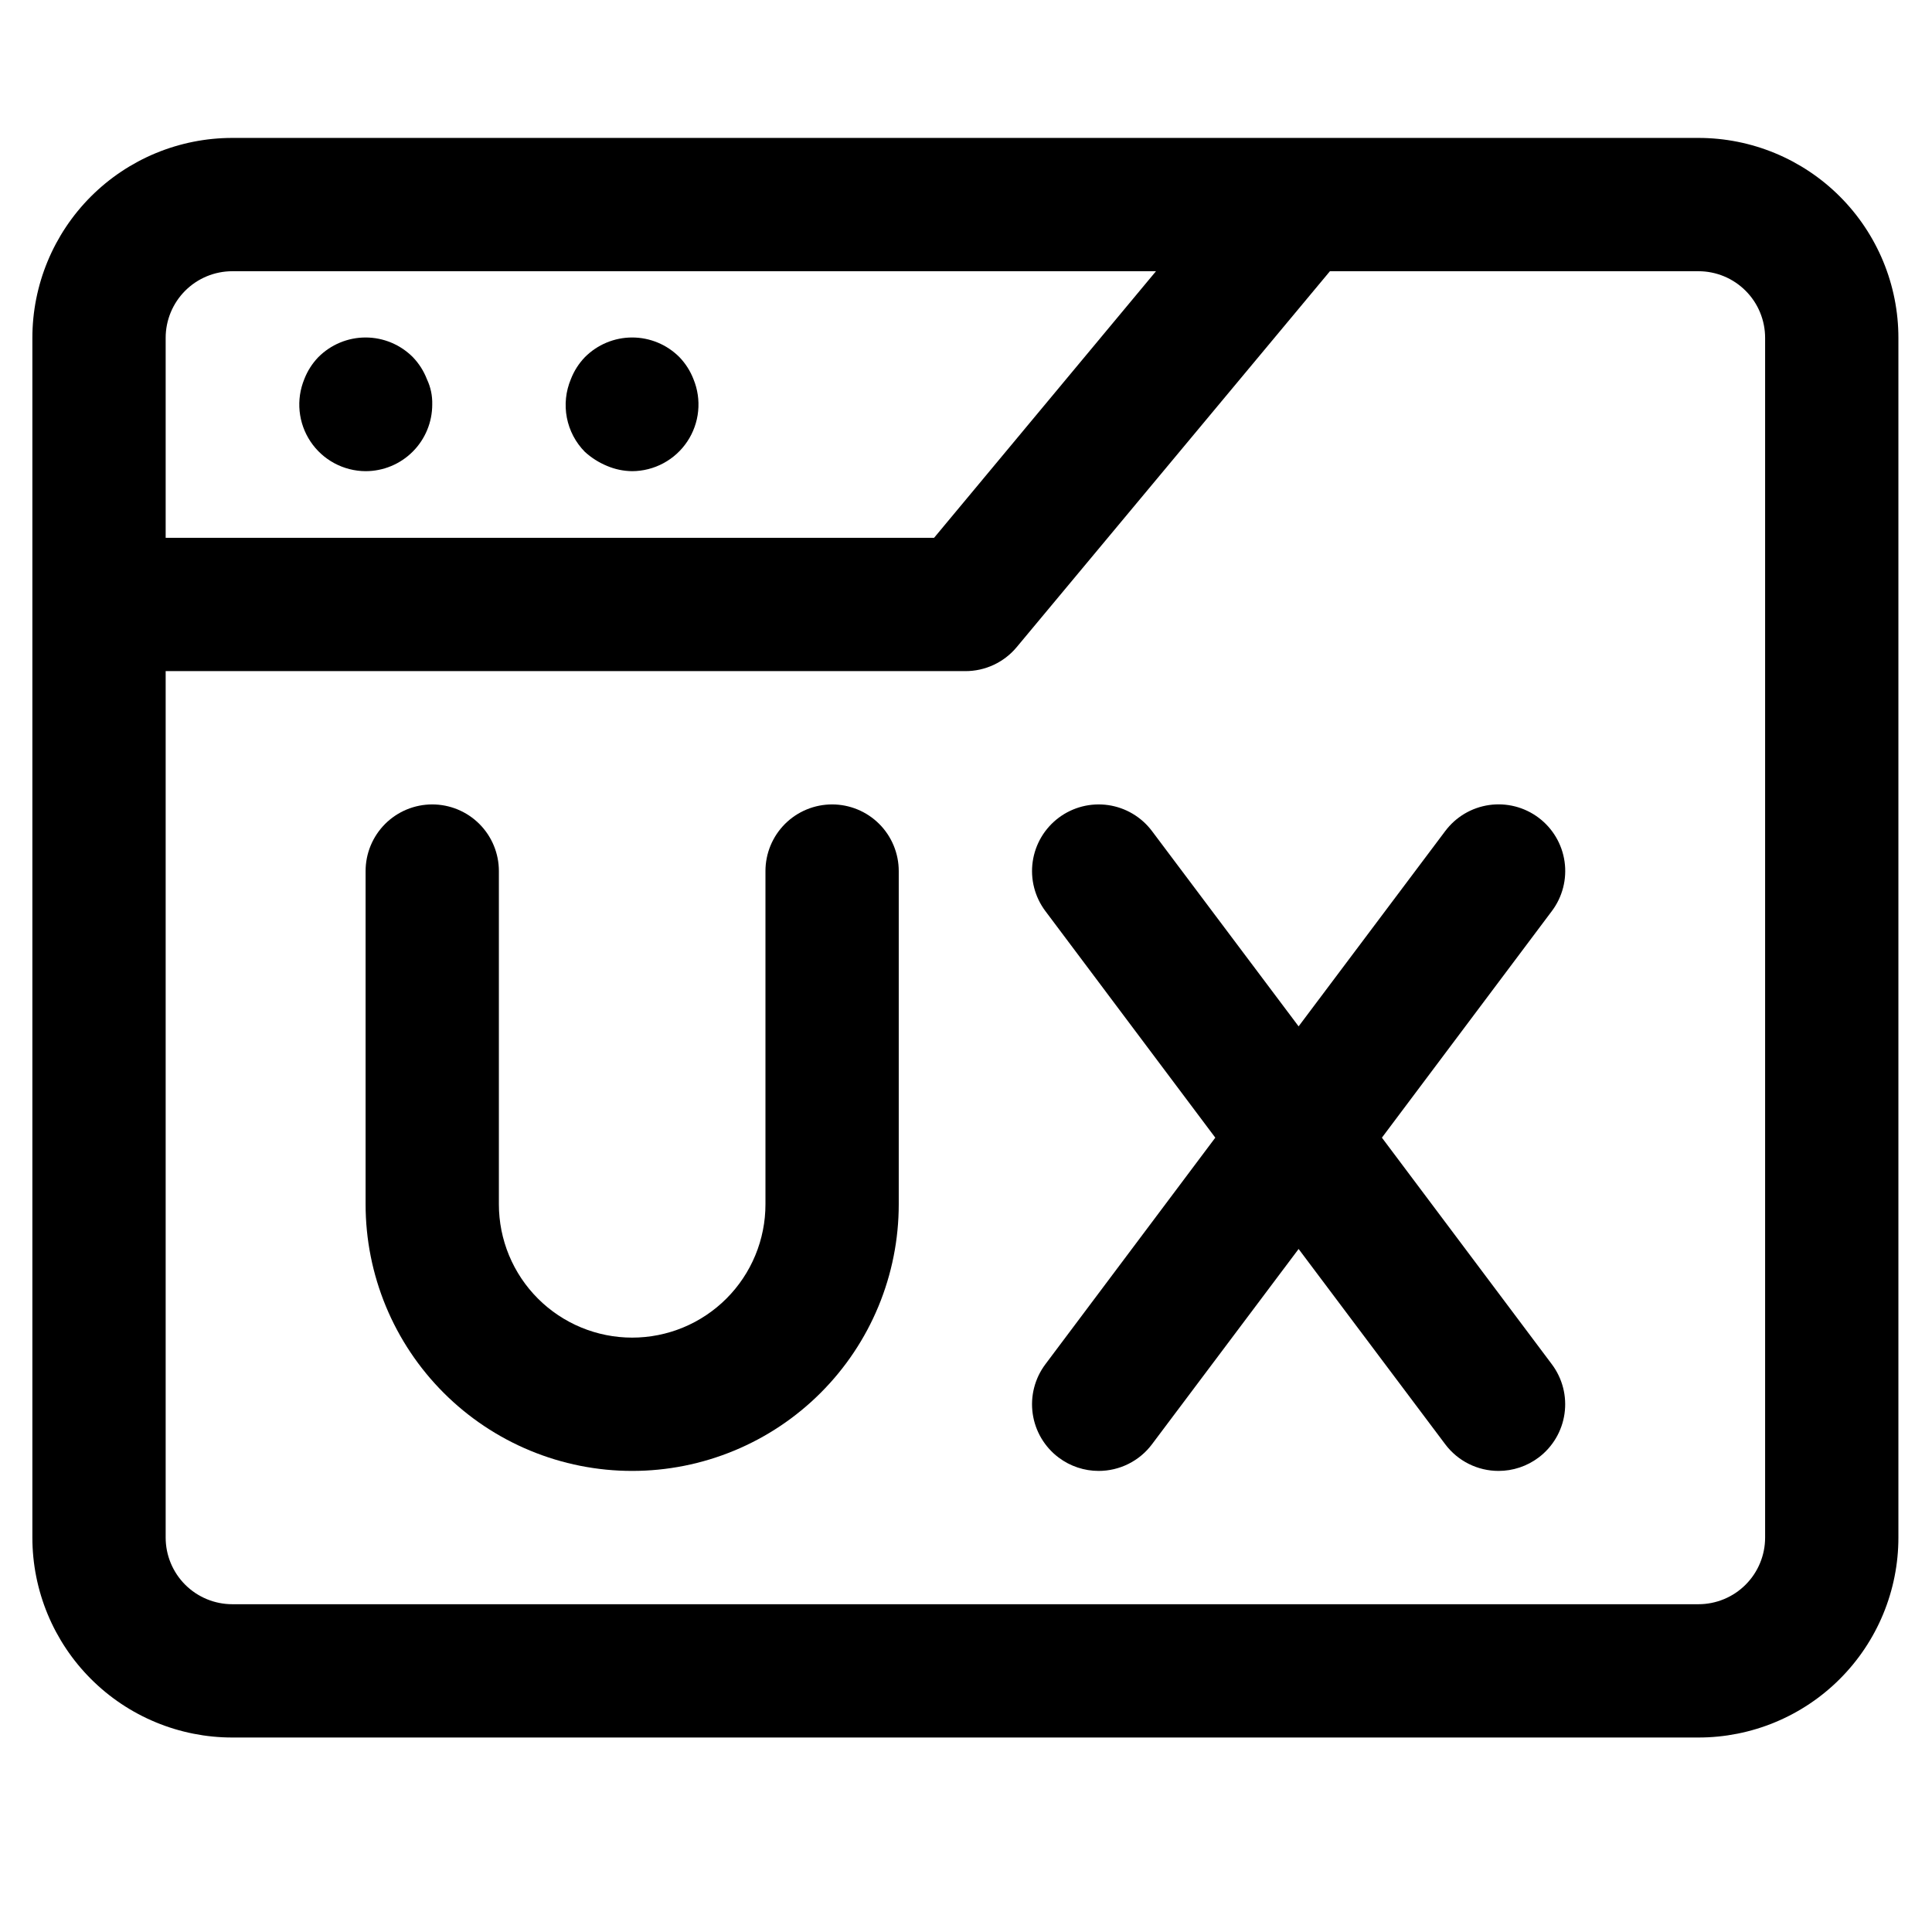 <svg xmlns="http://www.w3.org/2000/svg" xmlns:xlink="http://www.w3.org/1999/xlink" width="1366" zoomAndPan="magnify" viewBox="0 0 1024.5 1024.5" height="1366" preserveAspectRatio="xMidYMid meet" version="1.2"><defs><clipPath id="2f3b6d6efd"><path d="M 17.168 73 L 1006.684 73 L 1006.684 921.547 L 17.168 921.547 Z M 17.168 73 "/></clipPath></defs><g id="055665afa4"><g clip-rule="nonzero" clip-path="url(#2f3b6d6efd)"><path style=" stroke:none;fill-rule:nonzero;fill:#000000;fill-opacity:1;" d="M 900.664 73.137 L 123.188 73.137 C 121.449 73.137 119.715 73.18 117.984 73.266 C 116.25 73.352 114.52 73.477 112.793 73.648 C 111.066 73.816 109.348 74.031 107.629 74.285 C 105.914 74.539 104.203 74.836 102.504 75.176 C 100.801 75.512 99.109 75.895 97.426 76.316 C 95.742 76.738 94.07 77.199 92.41 77.703 C 90.75 78.207 89.102 78.75 87.469 79.336 C 85.836 79.922 84.219 80.543 82.613 81.207 C 81.012 81.871 79.426 82.574 77.855 83.316 C 76.289 84.059 74.738 84.84 73.207 85.656 C 71.68 86.477 70.168 87.332 68.68 88.223 C 67.191 89.113 65.727 90.043 64.285 91.008 C 62.844 91.969 61.422 92.969 60.031 94.004 C 58.637 95.035 57.27 96.105 55.926 97.203 C 54.586 98.305 53.273 99.438 51.988 100.605 C 50.703 101.77 49.445 102.965 48.219 104.191 C 46.992 105.418 45.797 106.676 44.629 107.961 C 43.465 109.246 42.332 110.562 41.23 111.902 C 40.129 113.242 39.062 114.609 38.031 116.004 C 36.996 117.398 35.996 118.816 35.035 120.262 C 34.07 121.703 33.141 123.168 32.25 124.656 C 31.359 126.145 30.504 127.652 29.684 129.184 C 28.867 130.715 28.086 132.266 27.344 133.832 C 26.602 135.402 25.902 136.988 25.238 138.59 C 24.574 140.195 23.949 141.812 23.363 143.445 C 22.777 145.078 22.234 146.727 21.73 148.387 C 21.227 150.047 20.766 151.719 20.344 153.402 C 19.922 155.086 19.543 156.777 19.203 158.48 C 18.863 160.184 18.566 161.891 18.312 163.609 C 18.059 165.324 17.848 167.047 17.676 168.773 C 17.508 170.5 17.379 172.23 17.293 173.965 C 17.207 175.695 17.168 177.43 17.168 179.168 L 17.168 815.34 C 17.168 817.074 17.207 818.809 17.293 820.543 C 17.379 822.273 17.508 824.004 17.676 825.73 C 17.848 827.461 18.059 829.18 18.312 830.898 C 18.566 832.613 18.863 834.324 19.203 836.023 C 19.543 837.727 19.922 839.418 20.344 841.102 C 20.766 842.785 21.227 844.457 21.73 846.117 C 22.234 847.777 22.777 849.426 23.363 851.059 C 23.949 852.691 24.574 854.312 25.238 855.914 C 25.902 857.52 26.602 859.105 27.344 860.672 C 28.086 862.242 28.867 863.789 29.684 865.32 C 30.504 866.852 31.359 868.359 32.25 869.848 C 33.141 871.336 34.07 872.805 35.035 874.246 C 35.996 875.688 36.996 877.105 38.031 878.5 C 39.062 879.895 40.129 881.262 41.23 882.602 C 42.332 883.945 43.465 885.258 44.629 886.543 C 45.797 887.828 46.992 889.086 48.219 890.312 C 49.445 891.539 50.703 892.738 51.988 893.902 C 53.273 895.066 54.586 896.199 55.926 897.301 C 57.27 898.402 58.637 899.469 60.031 900.504 C 61.422 901.535 62.844 902.535 64.285 903.5 C 65.727 904.465 67.191 905.391 68.68 906.285 C 70.168 907.176 71.68 908.031 73.207 908.848 C 74.738 909.668 76.289 910.445 77.855 911.188 C 79.426 911.93 81.012 912.633 82.613 913.297 C 84.219 913.961 85.836 914.586 87.469 915.172 C 89.102 915.754 90.75 916.301 92.41 916.805 C 94.07 917.305 95.742 917.77 97.426 918.191 C 99.109 918.613 100.801 918.992 102.504 919.332 C 104.203 919.668 105.914 919.965 107.629 920.223 C 109.348 920.477 111.066 920.688 112.793 920.859 C 114.52 921.027 116.25 921.156 117.984 921.242 C 119.715 921.324 121.449 921.367 123.188 921.367 L 900.664 921.367 C 902.398 921.367 904.133 921.324 905.867 921.242 C 907.598 921.156 909.328 921.027 911.055 920.859 C 912.781 920.688 914.504 920.477 916.219 920.223 C 917.938 919.965 919.645 919.668 921.348 919.332 C 923.047 918.992 924.742 918.613 926.426 918.191 C 928.105 917.77 929.777 917.305 931.438 916.805 C 933.102 916.301 934.746 915.754 936.379 915.172 C 938.016 914.586 939.633 913.961 941.234 913.297 C 942.84 912.633 944.426 911.93 945.992 911.188 C 947.562 910.445 949.109 909.668 950.641 908.848 C 952.172 908.031 953.68 907.176 955.168 906.285 C 956.656 905.391 958.121 904.465 959.566 903.5 C 961.008 902.535 962.426 901.535 963.82 900.504 C 965.215 899.469 966.582 898.402 967.922 897.301 C 969.262 896.199 970.578 895.066 971.863 893.902 C 973.148 892.738 974.402 891.539 975.629 890.312 C 976.859 889.086 978.055 887.828 979.219 886.543 C 980.383 885.258 981.516 883.945 982.617 882.605 C 983.719 881.262 984.785 879.895 985.82 878.5 C 986.852 877.105 987.852 875.688 988.816 874.246 C 989.781 872.805 990.707 871.336 991.598 869.848 C 992.492 868.359 993.348 866.852 994.164 865.32 C 994.984 863.789 995.762 862.242 996.504 860.672 C 997.246 859.105 997.949 857.52 998.613 855.914 C 999.277 854.312 999.902 852.691 1000.484 851.059 C 1001.07 849.426 1001.613 847.777 1002.117 846.117 C 1002.621 844.457 1003.086 842.785 1003.504 841.102 C 1003.926 839.418 1004.309 837.727 1004.645 836.023 C 1004.984 834.324 1005.281 832.613 1005.535 830.898 C 1005.789 829.18 1006.004 827.461 1006.172 825.73 C 1006.344 824.004 1006.469 822.273 1006.555 820.543 C 1006.641 818.809 1006.684 817.074 1006.684 815.34 L 1006.684 179.168 C 1006.684 177.43 1006.641 175.695 1006.555 173.965 C 1006.469 172.23 1006.344 170.5 1006.172 168.773 C 1006.004 167.047 1005.789 165.324 1005.535 163.609 C 1005.281 161.891 1004.984 160.184 1004.645 158.48 C 1004.309 156.777 1003.926 155.086 1003.504 153.402 C 1003.086 151.719 1002.621 150.047 1002.117 148.387 C 1001.613 146.727 1001.07 145.078 1000.484 143.445 C 999.902 141.812 999.277 140.195 998.613 138.59 C 997.949 136.988 997.246 135.402 996.504 133.832 C 995.762 132.266 994.98 130.715 994.164 129.184 C 993.348 127.652 992.492 126.145 991.598 124.656 C 990.707 123.168 989.781 121.703 988.816 120.262 C 987.852 118.816 986.852 117.398 985.82 116.004 C 984.785 114.609 983.719 113.242 982.617 111.902 C 981.516 110.562 980.383 109.246 979.219 107.961 C 978.055 106.676 976.859 105.418 975.629 104.191 C 974.402 102.965 973.148 101.77 971.863 100.605 C 970.578 99.438 969.262 98.305 967.922 97.203 C 966.582 96.105 965.215 95.035 963.82 94.004 C 962.426 92.969 961.008 91.969 959.566 91.008 C 958.121 90.043 956.656 89.113 955.168 88.223 C 953.68 87.332 952.172 86.477 950.641 85.656 C 949.109 84.84 947.562 84.059 945.992 83.316 C 944.426 82.574 942.84 81.871 941.234 81.207 C 939.633 80.543 938.016 79.922 936.379 79.336 C 934.746 78.75 933.102 78.207 931.438 77.703 C 929.777 77.199 928.105 76.738 926.426 76.316 C 924.742 75.895 923.047 75.512 921.348 75.176 C 919.645 74.836 917.938 74.539 916.219 74.285 C 914.504 74.031 912.781 73.816 911.055 73.648 C 909.328 73.477 907.598 73.352 905.867 73.266 C 904.133 73.18 902.398 73.137 900.664 73.137 Z M 87.848 179.168 C 87.848 178.008 87.902 176.855 88.016 175.703 C 88.129 174.551 88.301 173.406 88.523 172.27 C 88.75 171.137 89.031 170.016 89.367 168.906 C 89.703 167.801 90.094 166.711 90.535 165.641 C 90.98 164.57 91.473 163.527 92.02 162.504 C 92.566 161.484 93.16 160.492 93.801 159.531 C 94.445 158.57 95.133 157.641 95.867 156.746 C 96.602 155.852 97.379 154.992 98.195 154.176 C 99.016 153.355 99.871 152.582 100.766 151.848 C 101.66 151.113 102.59 150.422 103.551 149.781 C 104.516 149.137 105.508 148.543 106.527 147.996 C 107.547 147.449 108.594 146.957 109.66 146.512 C 110.73 146.07 111.82 145.68 112.926 145.344 C 114.035 145.008 115.156 144.727 116.293 144.504 C 117.426 144.277 118.57 144.105 119.723 143.992 C 120.875 143.879 122.027 143.824 123.188 143.824 L 612.996 143.824 L 495.316 285.195 L 87.848 285.195 Z M 936.004 815.34 C 936.004 816.496 935.945 817.652 935.832 818.805 C 935.719 819.957 935.551 821.098 935.324 822.234 C 935.098 823.371 934.816 824.492 934.48 825.598 C 934.145 826.707 933.758 827.797 933.312 828.863 C 932.871 829.934 932.375 830.98 931.832 832 C 931.285 833.02 930.691 834.012 930.047 834.977 C 929.406 835.938 928.715 836.867 927.98 837.762 C 927.246 838.656 926.473 839.512 925.652 840.332 C 924.836 841.148 923.977 841.926 923.082 842.66 C 922.188 843.395 921.258 844.082 920.297 844.727 C 919.336 845.367 918.344 845.965 917.324 846.508 C 916.301 847.055 915.258 847.551 914.188 847.992 C 913.117 848.434 912.031 848.824 910.922 849.16 C 909.816 849.496 908.691 849.777 907.559 850.004 C 906.422 850.23 905.277 850.398 904.129 850.512 C 902.977 850.625 901.82 850.684 900.664 850.684 L 123.188 850.684 C 122.027 850.684 120.875 850.625 119.723 850.512 C 118.57 850.398 117.426 850.23 116.293 850.004 C 115.156 849.777 114.035 849.496 112.926 849.16 C 111.82 848.824 110.73 848.434 109.66 847.992 C 108.594 847.551 107.547 847.055 106.527 846.508 C 105.508 845.965 104.516 845.367 103.551 844.727 C 102.59 844.082 101.66 843.395 100.766 842.66 C 99.871 841.926 99.016 841.148 98.195 840.332 C 97.379 839.512 96.602 838.656 95.867 837.762 C 95.133 836.867 94.445 835.938 93.801 834.977 C 93.16 834.012 92.562 833.02 92.02 832 C 91.473 830.98 90.98 829.934 90.535 828.863 C 90.094 827.797 89.703 826.707 89.367 825.598 C 89.031 824.492 88.75 823.371 88.523 822.234 C 88.301 821.098 88.129 819.957 88.016 818.805 C 87.902 817.652 87.848 816.496 87.848 815.34 L 87.848 355.883 L 511.926 355.883 C 514.52 355.887 517.086 355.605 519.621 355.047 C 522.156 354.484 524.598 353.652 526.949 352.555 C 529.301 351.457 531.504 350.113 533.562 348.527 C 535.617 346.941 537.477 345.152 539.137 343.156 L 705.234 143.824 L 900.664 143.824 C 901.82 143.824 902.977 143.879 904.129 143.992 C 905.277 144.105 906.422 144.277 907.559 144.504 C 908.691 144.727 909.816 145.008 910.922 145.344 C 912.031 145.68 913.117 146.07 914.188 146.512 C 915.258 146.957 916.301 147.449 917.324 147.996 C 918.344 148.543 919.336 149.137 920.297 149.781 C 921.258 150.422 922.188 151.113 923.082 151.848 C 923.977 152.582 924.836 153.355 925.652 154.176 C 926.473 154.992 927.246 155.852 927.98 156.746 C 928.715 157.641 929.406 158.566 930.047 159.531 C 930.691 160.492 931.285 161.484 931.832 162.504 C 932.375 163.527 932.871 164.57 933.312 165.641 C 933.758 166.711 934.145 167.801 934.48 168.906 C 934.816 170.016 935.098 171.137 935.324 172.27 C 935.551 173.406 935.719 174.551 935.832 175.703 C 935.945 176.855 936.004 178.008 936.004 179.168 Z M 936.004 815.34 "/></g><path style=" stroke:none;fill-rule:nonzero;fill:#000000;fill-opacity:1;" d="M 193.867 249.852 C 193.145 249.848 192.426 249.824 191.707 249.777 C 190.988 249.727 190.273 249.66 189.559 249.566 C 188.844 249.477 188.133 249.363 187.426 249.227 C 186.719 249.094 186.016 248.938 185.316 248.758 C 184.621 248.582 183.93 248.383 183.242 248.16 C 182.559 247.941 181.879 247.699 181.207 247.441 C 180.535 247.18 179.875 246.895 179.219 246.594 C 178.566 246.293 177.922 245.969 177.289 245.629 C 176.656 245.289 176.031 244.926 175.418 244.547 C 174.809 244.168 174.207 243.77 173.621 243.355 C 173.031 242.938 172.457 242.504 171.895 242.055 C 171.336 241.602 170.789 241.133 170.254 240.648 C 169.723 240.164 169.207 239.664 168.703 239.148 C 168.203 238.633 167.715 238.102 167.246 237.555 C 166.777 237.008 166.324 236.449 165.891 235.875 C 165.453 235.301 165.035 234.715 164.637 234.113 C 164.238 233.516 163.855 232.906 163.496 232.281 C 163.133 231.66 162.789 231.027 162.465 230.383 C 162.145 229.738 161.84 229.086 161.555 228.426 C 161.273 227.762 161.008 227.094 160.766 226.414 C 160.523 225.734 160.301 225.051 160.102 224.359 C 159.902 223.668 159.723 222.973 159.562 222.27 C 159.406 221.566 159.27 220.859 159.156 220.148 C 159.039 219.438 158.945 218.723 158.875 218.008 C 158.805 217.289 158.754 216.57 158.727 215.852 C 158.699 215.133 158.695 214.414 158.711 213.691 C 158.727 212.973 158.766 212.254 158.828 211.535 C 158.887 210.816 158.969 210.102 159.074 209.391 C 159.18 208.68 159.305 207.969 159.453 207.266 C 159.602 206.559 159.77 205.859 159.961 205.164 C 160.148 204.469 160.359 203.781 160.594 203.102 C 160.828 202.418 161.078 201.746 161.352 201.078 C 163.051 196.699 165.523 192.809 168.773 189.414 C 169.594 188.59 170.453 187.805 171.348 187.066 C 172.246 186.324 173.176 185.629 174.141 184.977 C 175.105 184.328 176.102 183.73 177.125 183.176 C 178.152 182.625 179.199 182.129 180.273 181.68 C 181.348 181.23 182.441 180.84 183.555 180.5 C 184.668 180.16 185.793 179.875 186.938 179.648 C 188.078 179.418 189.227 179.246 190.383 179.133 C 191.543 179.02 192.703 178.961 193.867 178.961 C 195.027 178.961 196.191 179.02 197.348 179.133 C 198.504 179.246 199.656 179.418 200.797 179.648 C 201.938 179.875 203.062 180.16 204.176 180.5 C 205.289 180.84 206.383 181.23 207.457 181.68 C 208.531 182.129 209.578 182.625 210.605 183.176 C 211.629 183.73 212.625 184.328 213.59 184.977 C 214.555 185.629 215.484 186.324 216.383 187.066 C 217.281 187.805 218.137 188.59 218.957 189.414 C 222.207 192.809 224.68 196.699 226.379 201.078 C 228.383 205.332 229.328 209.809 229.207 214.508 C 229.207 215.668 229.148 216.82 229.035 217.973 C 228.922 219.125 228.754 220.27 228.527 221.406 C 228.301 222.539 228.02 223.66 227.684 224.77 C 227.348 225.875 226.957 226.965 226.516 228.035 C 226.074 229.105 225.578 230.148 225.031 231.168 C 224.488 232.191 223.895 233.184 223.25 234.145 C 222.605 235.105 221.918 236.035 221.184 236.93 C 220.449 237.824 219.672 238.684 218.855 239.5 C 218.035 240.32 217.18 241.094 216.285 241.828 C 215.391 242.562 214.461 243.254 213.5 243.895 C 212.535 244.539 211.547 245.133 210.523 245.68 C 209.504 246.223 208.457 246.719 207.391 247.16 C 206.32 247.605 205.23 247.996 204.125 248.332 C 203.016 248.668 201.895 248.945 200.762 249.172 C 199.625 249.398 198.48 249.57 197.328 249.684 C 196.176 249.797 195.023 249.852 193.867 249.852 Z M 193.867 249.852 "/><path style=" stroke:none;fill-rule:nonzero;fill:#000000;fill-opacity:1;" d="M 335.227 249.852 C 330.562 249.797 326.086 248.852 321.797 247.023 C 317.48 245.223 313.594 242.746 310.133 239.602 C 308.914 238.367 307.793 237.047 306.766 235.648 C 305.742 234.246 304.824 232.777 304.016 231.242 C 303.207 229.703 302.516 228.117 301.941 226.48 C 301.367 224.84 300.914 223.172 300.586 221.465 C 300.258 219.762 300.059 218.039 299.984 216.305 C 299.906 214.57 299.961 212.84 300.141 211.113 C 300.32 209.387 300.625 207.684 301.055 206.004 C 301.488 204.32 302.039 202.68 302.711 201.078 C 304.41 196.699 306.887 192.809 310.133 189.414 C 310.953 188.59 311.812 187.805 312.707 187.066 C 313.605 186.324 314.535 185.629 315.5 184.977 C 316.465 184.328 317.461 183.73 318.484 183.176 C 319.512 182.625 320.559 182.129 321.633 181.68 C 322.707 181.23 323.801 180.84 324.914 180.5 C 326.027 180.16 327.156 179.875 328.297 179.648 C 329.438 179.418 330.586 179.246 331.742 179.133 C 332.902 179.02 334.062 178.961 335.227 178.961 C 336.391 178.961 337.551 179.02 338.707 179.133 C 339.863 179.246 341.016 179.418 342.156 179.648 C 343.297 179.875 344.422 180.16 345.535 180.5 C 346.648 180.84 347.742 181.23 348.816 181.68 C 349.891 182.129 350.941 182.625 351.965 183.176 C 352.988 183.73 353.984 184.328 354.949 184.977 C 355.914 185.629 356.848 186.324 357.742 187.066 C 358.641 187.805 359.496 188.59 360.316 189.414 C 363.566 192.809 366.039 196.699 367.738 201.078 C 368.012 201.746 368.266 202.418 368.496 203.102 C 368.73 203.781 368.941 204.469 369.133 205.164 C 369.32 205.859 369.492 206.559 369.637 207.266 C 369.785 207.969 369.91 208.68 370.016 209.391 C 370.121 210.102 370.203 210.816 370.266 211.535 C 370.324 212.254 370.363 212.973 370.379 213.691 C 370.395 214.414 370.391 215.133 370.363 215.852 C 370.336 216.57 370.285 217.289 370.215 218.008 C 370.145 218.723 370.051 219.438 369.938 220.148 C 369.82 220.859 369.684 221.566 369.527 222.27 C 369.367 222.973 369.191 223.668 368.988 224.359 C 368.789 225.051 368.566 225.734 368.324 226.414 C 368.082 227.094 367.816 227.762 367.535 228.426 C 367.25 229.086 366.949 229.738 366.625 230.383 C 366.301 231.027 365.957 231.66 365.598 232.281 C 365.234 232.902 364.852 233.516 364.453 234.113 C 364.055 234.715 363.637 235.301 363.203 235.875 C 362.766 236.449 362.312 237.008 361.844 237.555 C 361.375 238.102 360.891 238.629 360.387 239.148 C 359.887 239.664 359.367 240.164 358.836 240.648 C 358.301 241.133 357.754 241.602 357.195 242.055 C 356.633 242.504 356.059 242.938 355.473 243.355 C 354.883 243.77 354.285 244.168 353.672 244.547 C 353.059 244.926 352.438 245.289 351.801 245.629 C 351.168 245.969 350.523 246.293 349.871 246.594 C 349.215 246.895 348.555 247.18 347.883 247.441 C 347.211 247.699 346.535 247.941 345.848 248.16 C 345.164 248.383 344.473 248.582 343.773 248.758 C 343.074 248.938 342.371 249.094 341.664 249.227 C 340.957 249.363 340.246 249.477 339.531 249.566 C 338.816 249.66 338.102 249.727 337.383 249.777 C 336.664 249.824 335.945 249.848 335.227 249.852 Z M 335.227 249.852 "/><path style=" stroke:none;fill-rule:nonzero;fill:#000000;fill-opacity:1;" d="M 335.227 779.996 C 332.91 779.996 330.602 779.941 328.289 779.828 C 325.977 779.711 323.672 779.543 321.371 779.316 C 319.066 779.09 316.773 778.805 314.484 778.465 C 312.195 778.125 309.918 777.73 307.648 777.281 C 305.379 776.828 303.121 776.32 300.879 775.758 C 298.633 775.199 296.406 774.582 294.191 773.91 C 291.977 773.238 289.781 772.512 287.602 771.73 C 285.426 770.953 283.266 770.121 281.129 769.234 C 278.992 768.352 276.879 767.414 274.785 766.422 C 272.695 765.434 270.629 764.395 268.59 763.305 C 266.547 762.211 264.535 761.074 262.551 759.883 C 260.566 758.695 258.613 757.457 256.691 756.172 C 254.766 754.887 252.875 753.555 251.016 752.176 C 249.16 750.797 247.336 749.375 245.547 747.906 C 243.758 746.438 242.008 744.93 240.293 743.375 C 238.578 741.82 236.906 740.227 235.27 738.59 C 233.633 736.953 232.039 735.277 230.484 733.562 C 228.93 731.852 227.422 730.098 225.953 728.309 C 224.484 726.523 223.062 724.699 221.684 722.84 C 220.305 720.98 218.973 719.09 217.688 717.168 C 216.402 715.242 215.168 713.289 213.977 711.305 C 212.789 709.32 211.648 707.309 210.559 705.266 C 209.465 703.227 208.426 701.16 207.438 699.07 C 206.449 696.977 205.512 694.863 204.625 692.727 C 203.742 690.586 202.91 688.43 202.129 686.25 C 201.348 684.074 200.625 681.875 199.953 679.664 C 199.281 677.449 198.664 675.219 198.102 672.977 C 197.539 670.73 197.031 668.473 196.582 666.203 C 196.129 663.938 195.734 661.656 195.395 659.367 C 195.055 657.078 194.773 654.785 194.547 652.48 C 194.32 650.18 194.148 647.871 194.035 645.562 C 193.922 643.25 193.867 640.938 193.867 638.625 L 193.867 461.91 C 193.867 460.754 193.922 459.598 194.035 458.445 C 194.148 457.293 194.32 456.148 194.543 455.016 C 194.77 453.879 195.051 452.758 195.387 451.652 C 195.723 450.543 196.113 449.453 196.555 448.387 C 197 447.316 197.492 446.27 198.039 445.25 C 198.586 444.23 199.18 443.238 199.82 442.273 C 200.465 441.312 201.152 440.383 201.887 439.488 C 202.621 438.594 203.398 437.738 204.215 436.918 C 205.035 436.102 205.891 435.324 206.785 434.59 C 207.68 433.855 208.609 433.168 209.57 432.523 C 210.535 431.879 211.527 431.285 212.547 430.738 C 213.566 430.195 214.613 429.699 215.68 429.258 C 216.75 428.812 217.84 428.426 218.945 428.09 C 220.055 427.754 221.176 427.473 222.312 427.246 C 223.445 427.02 224.59 426.852 225.742 426.738 C 226.895 426.625 228.047 426.566 229.207 426.566 C 230.363 426.566 231.52 426.625 232.668 426.738 C 233.82 426.852 234.965 427.02 236.102 427.246 C 237.234 427.473 238.355 427.754 239.465 428.09 C 240.57 428.426 241.66 428.812 242.73 429.258 C 243.801 429.699 244.844 430.195 245.863 430.742 C 246.887 431.285 247.875 431.879 248.84 432.523 C 249.801 433.168 250.73 433.855 251.625 434.59 C 252.52 435.324 253.375 436.102 254.195 436.918 C 255.012 437.738 255.789 438.594 256.523 439.488 C 257.258 440.383 257.945 441.312 258.59 442.273 C 259.234 443.238 259.828 444.23 260.371 445.25 C 260.918 446.27 261.414 447.316 261.855 448.383 C 262.297 449.453 262.688 450.543 263.023 451.652 C 263.359 452.758 263.641 453.879 263.867 455.016 C 264.094 456.148 264.262 457.293 264.375 458.445 C 264.488 459.598 264.547 460.754 264.547 461.91 L 264.547 638.625 C 264.547 639.781 264.574 640.938 264.629 642.094 C 264.688 643.25 264.773 644.402 264.887 645.555 C 265 646.703 265.141 647.852 265.309 648.996 C 265.48 650.141 265.68 651.281 265.902 652.414 C 266.129 653.551 266.383 654.68 266.664 655.801 C 266.945 656.922 267.254 658.035 267.59 659.145 C 267.926 660.25 268.289 661.348 268.676 662.438 C 269.066 663.527 269.484 664.605 269.926 665.676 C 270.367 666.742 270.836 667.801 271.332 668.848 C 271.824 669.895 272.348 670.926 272.891 671.945 C 273.438 672.965 274.008 673.973 274.602 674.965 C 275.195 675.957 275.816 676.934 276.457 677.895 C 277.102 678.859 277.766 679.805 278.453 680.73 C 279.145 681.66 279.855 682.574 280.59 683.469 C 281.324 684.363 282.078 685.238 282.855 686.094 C 283.633 686.953 284.43 687.789 285.246 688.605 C 286.066 689.426 286.902 690.223 287.758 691 C 288.617 691.777 289.492 692.531 290.387 693.266 C 291.281 694 292.191 694.711 293.121 695.398 C 294.051 696.09 294.996 696.754 295.957 697.398 C 296.918 698.039 297.895 698.66 298.887 699.254 C 299.879 699.848 300.887 700.418 301.906 700.965 C 302.926 701.508 303.961 702.031 305.004 702.523 C 306.051 703.02 307.109 703.488 308.176 703.93 C 309.246 704.371 310.324 704.789 311.414 705.18 C 312.504 705.57 313.602 705.93 314.707 706.266 C 315.816 706.602 316.93 706.91 318.051 707.191 C 319.172 707.473 320.301 707.727 321.438 707.953 C 322.57 708.18 323.711 708.375 324.855 708.547 C 326 708.715 327.145 708.855 328.297 708.969 C 329.449 709.082 330.602 709.168 331.758 709.227 C 332.914 709.281 334.07 709.312 335.227 709.312 C 336.383 709.312 337.539 709.281 338.691 709.227 C 339.848 709.168 341 709.082 342.152 708.969 C 343.305 708.855 344.453 708.715 345.598 708.547 C 346.742 708.375 347.879 708.18 349.016 707.953 C 350.148 707.727 351.277 707.473 352.398 707.191 C 353.52 706.91 354.637 706.602 355.742 706.266 C 356.848 705.93 357.949 705.57 359.035 705.18 C 360.125 704.789 361.203 704.371 362.273 703.93 C 363.34 703.488 364.398 703.02 365.445 702.523 C 366.492 702.031 367.523 701.508 368.543 700.965 C 369.562 700.418 370.57 699.848 371.562 699.254 C 372.555 698.66 373.531 698.039 374.492 697.398 C 375.453 696.754 376.398 696.09 377.328 695.398 C 378.258 694.711 379.168 694 380.062 693.266 C 380.957 692.531 381.832 691.777 382.691 691 C 383.547 690.223 384.387 689.426 385.203 688.605 C 386.02 687.789 386.82 686.953 387.594 686.094 C 388.371 685.238 389.129 684.363 389.863 683.469 C 390.594 682.574 391.305 681.66 391.996 680.73 C 392.684 679.805 393.352 678.859 393.992 677.895 C 394.637 676.934 395.254 675.957 395.848 674.965 C 396.445 673.973 397.016 672.965 397.559 671.945 C 398.105 670.926 398.625 669.895 399.117 668.848 C 399.613 667.801 400.082 666.742 400.523 665.676 C 400.969 664.605 401.383 663.527 401.773 662.438 C 402.164 661.348 402.527 660.25 402.863 659.145 C 403.199 658.035 403.504 656.922 403.785 655.801 C 404.066 654.68 404.32 653.551 404.547 652.414 C 404.773 651.281 404.969 650.141 405.141 648.996 C 405.309 647.852 405.453 646.703 405.566 645.555 C 405.68 644.402 405.762 643.25 405.82 642.094 C 405.875 640.938 405.906 639.781 405.906 638.625 L 405.906 461.91 C 405.906 460.754 405.961 459.598 406.074 458.445 C 406.188 457.293 406.359 456.148 406.586 455.016 C 406.809 453.879 407.09 452.758 407.426 451.652 C 407.762 450.543 408.152 449.453 408.594 448.387 C 409.039 447.316 409.531 446.27 410.078 445.25 C 410.625 444.23 411.219 443.238 411.859 442.273 C 412.504 441.312 413.191 440.383 413.926 439.488 C 414.66 438.594 415.438 437.738 416.254 436.918 C 417.074 436.102 417.93 435.324 418.824 434.59 C 419.719 433.855 420.648 433.168 421.609 432.523 C 422.574 431.879 423.566 431.285 424.586 430.738 C 425.605 430.195 426.652 429.699 427.723 429.258 C 428.789 428.812 429.879 428.426 430.984 428.09 C 432.094 427.754 433.215 427.473 434.352 427.246 C 435.484 427.02 436.629 426.852 437.781 426.738 C 438.934 426.625 440.086 426.566 441.246 426.566 C 442.402 426.566 443.559 426.625 444.707 426.738 C 445.859 426.852 447.004 427.02 448.141 427.246 C 449.273 427.473 450.395 427.754 451.504 428.09 C 452.609 428.426 453.699 428.812 454.77 429.258 C 455.84 429.699 456.883 430.195 457.902 430.742 C 458.926 431.285 459.918 431.879 460.879 432.523 C 461.84 433.168 462.77 433.855 463.664 434.59 C 464.559 435.324 465.414 436.102 466.234 436.918 C 467.051 437.738 467.828 438.594 468.562 439.488 C 469.297 440.383 469.984 441.312 470.629 442.273 C 471.273 443.238 471.867 444.23 472.41 445.25 C 472.957 446.27 473.453 447.316 473.895 448.383 C 474.336 449.453 474.727 450.543 475.062 451.652 C 475.398 452.758 475.68 453.879 475.906 455.016 C 476.133 456.148 476.301 457.293 476.414 458.445 C 476.527 459.598 476.586 460.754 476.586 461.91 L 476.586 638.625 C 476.586 640.938 476.527 643.25 476.414 645.562 C 476.301 647.871 476.129 650.18 475.902 652.48 C 475.676 654.785 475.395 657.078 475.055 659.367 C 474.715 661.656 474.32 663.938 473.867 666.203 C 473.418 668.473 472.91 670.73 472.348 672.977 C 471.785 675.219 471.168 677.449 470.496 679.664 C 469.828 681.875 469.102 684.074 468.32 686.25 C 467.543 688.43 466.711 690.586 465.824 692.727 C 464.938 694.863 464 696.977 463.012 699.07 C 462.023 701.16 460.984 703.227 459.895 705.266 C 458.801 707.309 457.664 709.32 456.473 711.305 C 455.285 713.289 454.047 715.242 452.762 717.168 C 451.477 719.09 450.145 720.98 448.766 722.84 C 447.387 724.699 445.965 726.523 444.496 728.309 C 443.031 730.098 441.52 731.852 439.965 733.562 C 438.41 735.277 436.816 736.953 435.18 738.59 C 433.547 740.227 431.871 741.82 430.156 743.375 C 428.441 744.93 426.691 746.438 424.902 747.906 C 423.113 749.375 421.293 750.797 419.434 752.176 C 417.574 753.555 415.684 754.887 413.762 756.172 C 411.836 757.457 409.883 758.695 407.898 759.883 C 405.914 761.074 403.902 762.215 401.863 763.305 C 399.82 764.395 397.754 765.434 395.664 766.422 C 393.574 767.414 391.457 768.352 389.32 769.234 C 387.184 770.121 385.027 770.953 382.848 771.734 C 380.668 772.512 378.473 773.238 376.258 773.91 C 374.047 774.582 371.816 775.199 369.574 775.762 C 367.328 776.32 365.07 776.828 362.805 777.281 C 360.535 777.73 358.254 778.125 355.969 778.465 C 353.68 778.805 351.383 779.09 349.082 779.316 C 346.777 779.543 344.473 779.711 342.16 779.828 C 339.852 779.941 337.539 779.996 335.227 779.996 Z M 335.227 779.996 "/><path style=" stroke:none;fill-rule:nonzero;fill:#000000;fill-opacity:1;" d="M 732.801 603.281 L 822.914 483.117 C 823.613 482.191 824.262 481.23 824.863 480.242 C 825.465 479.254 826.016 478.234 826.52 477.191 C 827.02 476.148 827.469 475.082 827.867 473.992 C 828.262 472.906 828.605 471.801 828.895 470.68 C 829.184 469.555 829.414 468.422 829.594 467.277 C 829.77 466.133 829.891 464.984 829.953 463.828 C 830.02 462.668 830.023 461.512 829.977 460.355 C 829.926 459.199 829.82 458.047 829.656 456.898 C 829.492 455.754 829.273 454.617 829 453.492 C 828.723 452.367 828.395 451.258 828.012 450.164 C 827.625 449.07 827.191 448 826.699 446.949 C 826.211 445.898 825.672 444.875 825.082 443.879 C 824.492 442.883 823.855 441.918 823.172 440.984 C 822.484 440.047 821.758 439.148 820.984 438.289 C 820.211 437.426 819.398 436.602 818.543 435.82 C 817.688 435.035 816.797 434.297 815.871 433.602 C 814.945 432.906 813.988 432.262 812.996 431.66 C 812.008 431.059 810.988 430.508 809.945 430.008 C 808.898 429.508 807.832 429.059 806.746 428.664 C 805.656 428.266 804.551 427.926 803.43 427.637 C 802.309 427.352 801.172 427.121 800.027 426.945 C 798.883 426.77 797.734 426.648 796.578 426.586 C 795.418 426.523 794.262 426.52 793.105 426.57 C 791.949 426.621 790.797 426.727 789.648 426.895 C 788.504 427.059 787.367 427.277 786.242 427.555 C 785.117 427.828 784.008 428.16 782.918 428.547 C 781.824 428.93 780.754 429.367 779.703 429.859 C 778.656 430.348 777.633 430.891 776.637 431.48 C 775.641 432.074 774.676 432.711 773.742 433.398 C 772.809 434.082 771.91 434.812 771.051 435.586 C 770.188 436.359 769.367 437.176 768.586 438.031 C 767.805 438.887 767.066 439.777 766.371 440.703 L 688.625 544.258 L 610.875 440.703 C 610.184 439.777 609.445 438.887 608.66 438.035 C 607.879 437.18 607.059 436.367 606.195 435.594 C 605.336 434.824 604.438 434.094 603.504 433.41 C 602.57 432.727 601.605 432.09 600.609 431.5 C 599.613 430.91 598.59 430.367 597.543 429.879 C 596.492 429.391 595.422 428.953 594.332 428.57 C 593.238 428.184 592.133 427.855 591.008 427.582 C 589.883 427.305 588.75 427.086 587.602 426.922 C 586.457 426.758 585.305 426.652 584.148 426.602 C 582.992 426.551 581.836 426.555 580.68 426.621 C 579.523 426.684 578.375 426.801 577.23 426.977 C 576.086 427.152 574.953 427.387 573.832 427.672 C 572.711 427.961 571.609 428.301 570.52 428.699 C 569.434 429.094 568.367 429.543 567.324 430.043 C 566.281 430.543 565.262 431.094 564.273 431.691 C 563.285 432.293 562.328 432.941 561.402 433.637 C 560.473 434.332 559.586 435.07 558.73 435.852 C 557.879 436.633 557.066 437.453 556.293 438.316 C 555.52 439.18 554.793 440.074 554.105 441.008 C 553.422 441.941 552.785 442.906 552.195 443.902 C 551.605 444.898 551.066 445.922 550.578 446.969 C 550.086 448.02 549.652 449.09 549.266 450.184 C 548.883 451.273 548.555 452.383 548.277 453.508 C 548.004 454.629 547.785 455.766 547.621 456.91 C 547.457 458.059 547.348 459.207 547.297 460.363 C 547.246 461.523 547.254 462.676 547.316 463.832 C 547.379 464.988 547.5 466.141 547.676 467.285 C 547.852 468.426 548.082 469.559 548.371 470.68 C 548.656 471.805 549 472.906 549.395 473.996 C 549.789 475.082 550.238 476.148 550.738 477.191 C 551.238 478.234 551.789 479.254 552.391 480.242 C 552.992 481.23 553.637 482.191 554.332 483.117 L 644.449 603.281 L 554.332 723.449 C 553.637 724.375 552.992 725.332 552.391 726.32 C 551.789 727.312 551.238 728.328 550.738 729.371 C 550.238 730.414 549.789 731.48 549.395 732.57 C 549 733.656 548.656 734.762 548.371 735.883 C 548.082 737.004 547.852 738.137 547.676 739.281 C 547.5 740.426 547.379 741.574 547.316 742.73 C 547.254 743.887 547.246 745.043 547.297 746.199 C 547.348 747.355 547.457 748.508 547.621 749.652 C 547.785 750.797 548.004 751.934 548.277 753.059 C 548.555 754.184 548.883 755.289 549.266 756.383 C 549.652 757.473 550.086 758.543 550.578 759.594 C 551.066 760.641 551.605 761.664 552.195 762.66 C 552.785 763.656 553.422 764.621 554.105 765.555 C 554.793 766.488 555.52 767.387 556.293 768.246 C 557.066 769.109 557.879 769.93 558.73 770.715 C 559.586 771.496 560.477 772.234 561.402 772.93 C 564.461 775.223 567.801 776.973 571.43 778.184 C 575.055 779.391 578.781 779.996 582.605 779.996 C 585.348 779.996 588.055 779.68 590.723 779.051 C 593.395 778.422 595.957 777.492 598.41 776.266 C 600.863 775.039 603.141 773.547 605.25 771.789 C 607.355 770.031 609.23 768.055 610.875 765.859 L 688.625 662.305 L 766.371 765.859 C 768.02 768.055 769.895 770.031 772 771.789 C 774.105 773.547 776.387 775.039 778.84 776.266 C 781.293 777.492 783.855 778.422 786.523 779.051 C 789.195 779.68 791.902 779.996 794.645 779.996 C 798.469 779.996 802.191 779.391 805.82 778.184 C 809.445 776.973 812.789 775.223 815.848 772.93 C 816.773 772.234 817.664 771.496 818.516 770.715 C 819.371 769.93 820.184 769.109 820.957 768.246 C 821.73 767.387 822.457 766.488 823.141 765.555 C 823.828 764.621 824.465 763.656 825.055 762.66 C 825.645 761.664 826.184 760.641 826.672 759.594 C 827.16 758.543 827.598 757.473 827.98 756.383 C 828.367 755.289 828.695 754.184 828.969 753.059 C 829.246 751.934 829.465 750.797 829.629 749.652 C 829.793 748.508 829.898 747.355 829.949 746.199 C 830 745.043 829.996 743.887 829.93 742.73 C 829.867 741.574 829.75 740.426 829.574 739.281 C 829.398 738.137 829.164 737.004 828.879 735.883 C 828.59 734.762 828.25 733.656 827.855 732.57 C 827.457 731.48 827.012 730.414 826.508 729.371 C 826.008 728.328 825.457 727.312 824.859 726.32 C 824.258 725.332 823.609 724.375 822.914 723.449 Z M 732.801 603.281 "/></g></svg>
